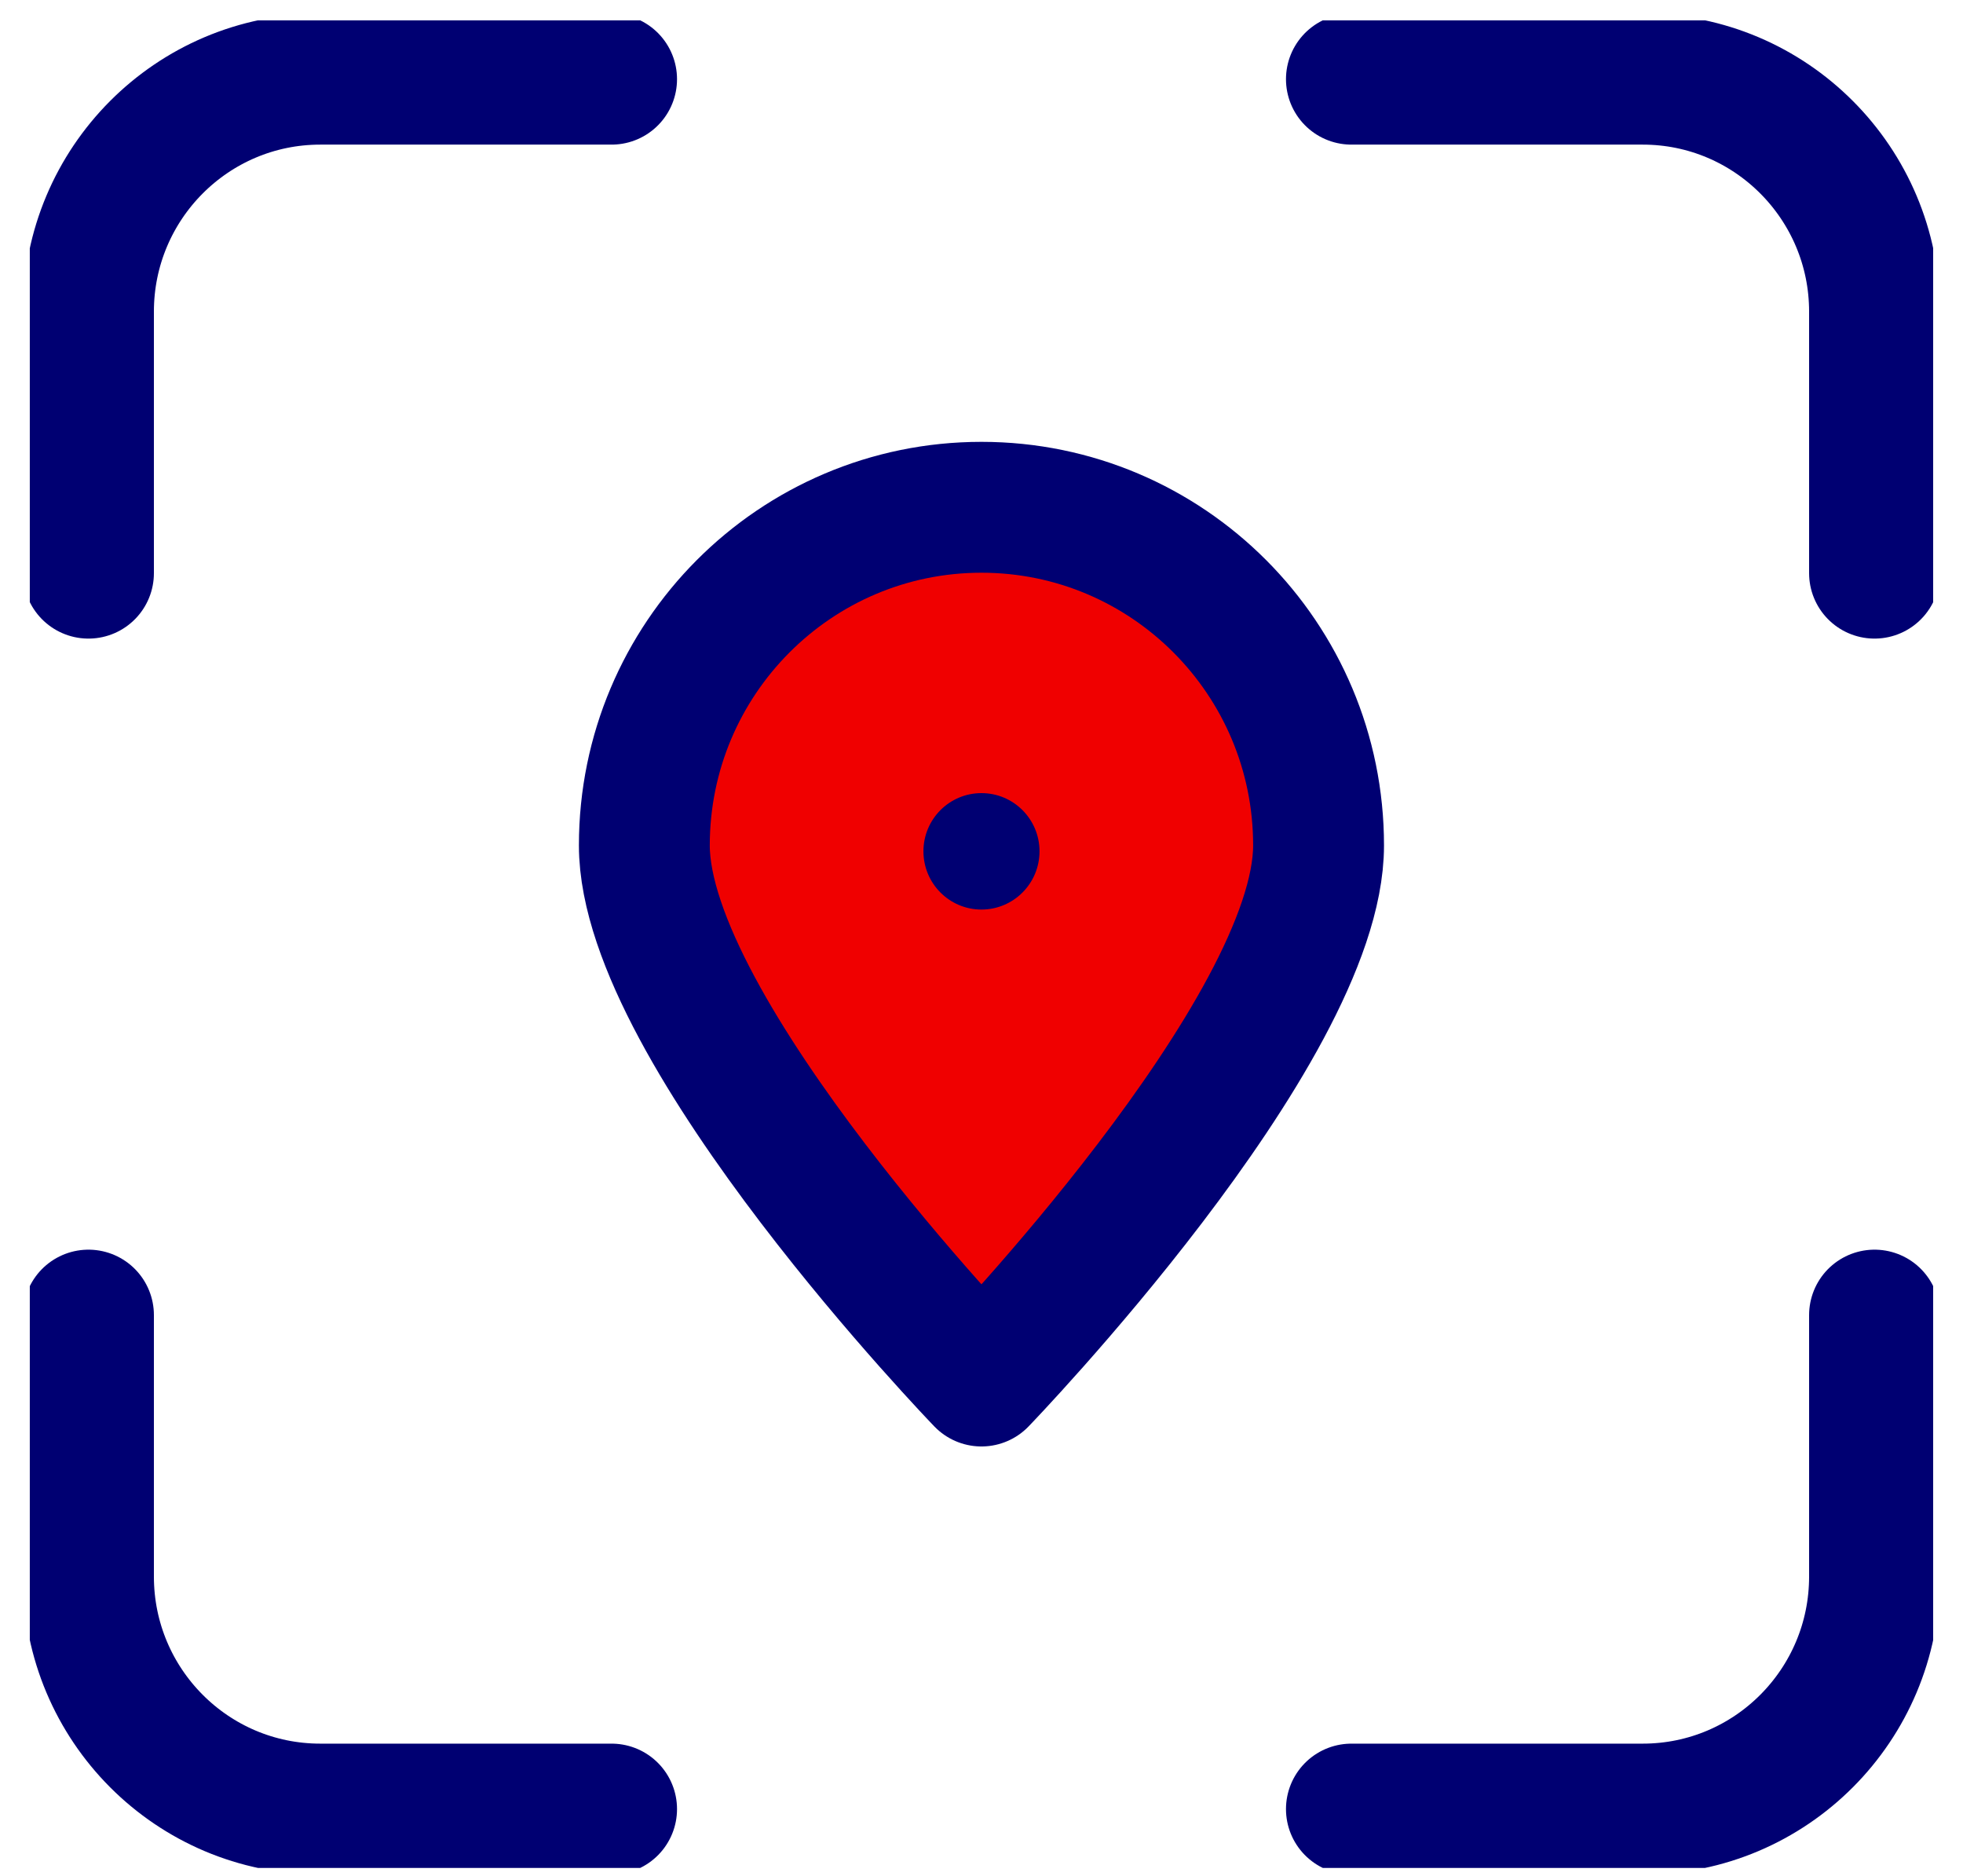 <svg width="45" height="43" viewBox="0 0 45 43" fill="none" xmlns="http://www.w3.org/2000/svg">
<g clip-path="url(#clip0_35_101)">
<path d="M30.227 19.378C30.227 23.658 22.499 31.656 22.499 31.656C22.499 31.656 14.771 23.657 14.771 19.378C14.771 15.099 18.231 11.628 22.499 11.628C26.767 11.628 30.227 15.098 30.227 19.378Z" fill="#F00000" stroke="#000072" stroke-width="3" stroke-linecap="round" stroke-linejoin="round"/>
<path d="M22.499 20.849C23.234 20.849 23.83 20.251 23.83 19.514C23.83 18.777 23.234 18.18 22.499 18.18C21.764 18.18 21.169 18.777 21.169 19.514C21.169 20.251 21.764 20.849 22.499 20.849Z" fill="#000072"/>
<path d="M2.028 13.138V7.144C2.028 4.202 4.407 1.815 7.342 1.815H14.02" stroke="#000072" stroke-width="3" stroke-linecap="round" stroke-linejoin="round"/>
<path d="M14.02 41.468H7.342C4.407 41.468 2.028 39.082 2.028 36.138V30.145" stroke="#000072" stroke-width="3" stroke-linecap="round" stroke-linejoin="round"/>
<path d="M42.972 30.145V36.138C42.972 39.082 40.593 41.468 37.658 41.468H30.98" stroke="#000072" stroke-width="3" stroke-linecap="round" stroke-linejoin="round"/>
<path d="M30.98 1.815H37.658C40.593 1.815 42.972 4.202 42.972 7.144V13.138" stroke="#000072" stroke-width="3" stroke-linecap="round" stroke-linejoin="round"/>
</g>
<defs>
<clipPath id="clip0_35_101">
<rect width="43.633" height="42.35" fill="white" transform="translate(0.683 0.467)"/>
</clipPath>
</defs>
</svg>
